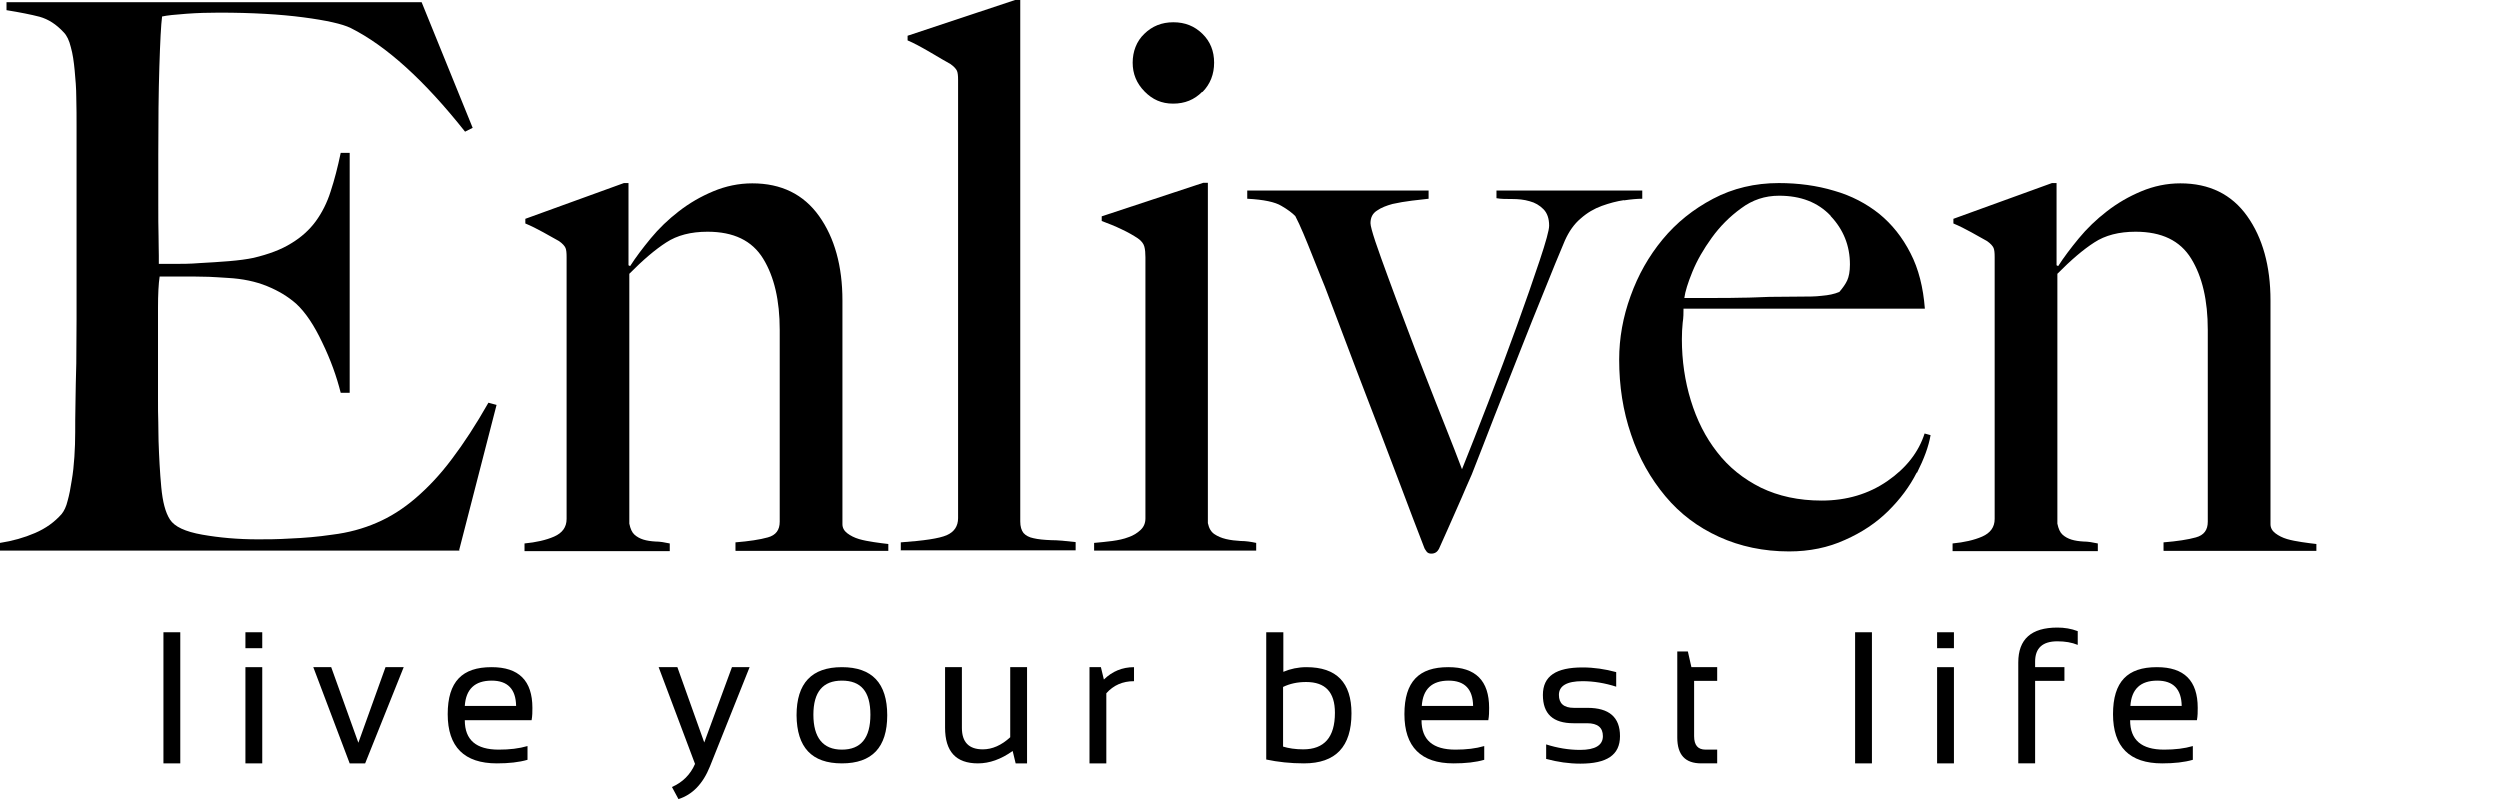 <svg xmlns="http://www.w3.org/2000/svg" width="223" height="72" viewBox="0 0 223 72" fill="none"><g clip-path="url(#clip0_2102_3495)"><path d="M41.048 49.114H0V48.427C1.114 48.256 2.155 47.962 3.124 47.545C4.093 47.128 4.868 46.564 5.497 45.853C5.715 45.583 5.909 45.191 6.03 44.676C6.175 44.161 6.296 43.548 6.393 42.886C6.514 42.199 6.587 41.488 6.635 40.753C6.684 40.017 6.708 39.281 6.708 38.546C6.708 37.908 6.708 37.05 6.732 35.971C6.732 34.892 6.781 33.691 6.805 32.416C6.805 31.116 6.829 29.792 6.829 28.444V11.255C6.829 10.446 6.829 9.612 6.805 8.729C6.805 7.871 6.732 7.062 6.66 6.277C6.587 5.517 6.49 4.806 6.321 4.218C6.175 3.605 5.957 3.163 5.691 2.893C5.013 2.158 4.311 1.717 3.536 1.496C2.785 1.3 1.792 1.104 0.581 0.907V0.196H37.609L42.162 11.402L41.484 11.745C37.851 7.16 34.461 4.095 31.288 2.501C30.538 2.133 29.109 1.815 27.05 1.545C24.992 1.275 22.498 1.128 19.543 1.128C18.599 1.128 17.63 1.153 16.637 1.226C15.62 1.3 14.893 1.373 14.458 1.471C14.361 2.207 14.288 3.678 14.215 5.959C14.143 8.214 14.119 10.838 14.119 13.829V18.169C14.119 19.346 14.119 20.303 14.143 21.063C14.143 21.799 14.167 22.387 14.167 22.804V23.539H15.499C16.177 23.539 16.952 23.539 17.824 23.466C18.696 23.417 19.567 23.368 20.439 23.294C21.311 23.221 22.038 23.123 22.619 23C23.951 22.681 25.089 22.264 25.985 21.7C26.881 21.161 27.608 20.499 28.165 19.739C28.721 18.979 29.182 18.072 29.496 17.066C29.835 16.036 30.126 14.908 30.392 13.633H31.192V35.039H30.392C30.029 33.593 29.496 32.097 28.746 30.552C28.019 29.007 27.244 27.855 26.421 27.095C25.694 26.457 24.847 25.942 23.83 25.526C22.812 25.109 21.65 24.863 20.318 24.79C19.64 24.741 19.083 24.716 18.647 24.692C18.211 24.692 17.751 24.667 17.315 24.667H14.24C14.143 25.305 14.094 26.237 14.094 27.463V35.603C14.094 36.339 14.094 37.026 14.119 37.663C14.119 38.325 14.143 38.864 14.143 39.33C14.191 40.777 14.264 42.15 14.385 43.45C14.506 44.749 14.748 45.706 15.16 46.343C15.572 46.981 16.516 47.422 18.042 47.692C19.567 47.962 21.214 48.109 23.006 48.109C23.757 48.109 24.75 48.109 25.912 48.035C27.099 47.986 28.334 47.888 29.642 47.692C31.07 47.52 32.403 47.152 33.589 46.637C34.8 46.123 35.962 45.387 37.076 44.431C38.19 43.474 39.28 42.322 40.322 40.924C41.363 39.551 42.453 37.884 43.567 35.922L44.293 36.118L40.951 49.089L41.048 49.114Z" fill="black"></path><path d="M65.604 49.114V48.378C66.815 48.28 67.783 48.133 68.486 47.937C69.212 47.74 69.551 47.275 69.551 46.539V29.424C69.551 26.8 69.067 24.691 68.074 23.073C67.081 21.455 65.434 20.67 63.109 20.67C61.632 20.67 60.397 20.989 59.428 21.626C58.435 22.264 57.346 23.196 56.135 24.422V46.711C56.232 47.176 56.377 47.495 56.595 47.691C56.813 47.888 57.079 48.035 57.394 48.133C57.709 48.231 58.072 48.28 58.46 48.304C58.871 48.304 59.283 48.378 59.743 48.476V49.163H46.787V48.476C47.804 48.378 48.7 48.182 49.427 47.863C50.153 47.544 50.541 47.029 50.541 46.294V22.926C50.541 22.558 50.517 22.288 50.444 22.117C50.371 21.945 50.178 21.724 49.863 21.504C49.451 21.283 48.991 21.013 48.458 20.719C47.925 20.425 47.392 20.155 46.86 19.934V19.518L55.651 16.33H56.062V23.662L56.208 23.735C56.692 22.975 57.322 22.141 58.048 21.259C58.775 20.376 59.622 19.567 60.542 18.856C61.487 18.12 62.504 17.532 63.618 17.066C64.732 16.6 65.894 16.355 67.105 16.355C69.697 16.355 71.682 17.335 73.063 19.273C74.443 21.21 75.145 23.735 75.145 26.8V46.76C75.145 47.078 75.291 47.348 75.581 47.569C75.872 47.789 76.211 47.961 76.623 48.084C77.034 48.206 77.47 48.28 77.93 48.353C78.39 48.427 78.826 48.476 79.238 48.525V49.138H65.628L65.604 49.114Z" fill="black"></path><path d="M80.351 49.114V48.378C82.41 48.231 83.766 48.035 84.444 47.741C85.122 47.446 85.461 46.931 85.461 46.22V7.135C85.461 6.768 85.437 6.498 85.364 6.326C85.292 6.155 85.098 5.934 84.783 5.713C84.371 5.493 83.766 5.125 82.967 4.659C82.168 4.193 81.49 3.825 80.957 3.604V3.188L90.547 0H91.007V46.515C91.007 46.956 91.104 47.299 91.297 47.544C91.491 47.765 91.806 47.937 92.194 48.01C92.605 48.108 93.114 48.157 93.743 48.182C94.373 48.182 95.1 48.256 95.947 48.354V49.089H80.327L80.351 49.114Z" fill="black"></path><path d="M97.595 49.114V48.427C98.127 48.378 98.66 48.329 99.217 48.256C99.75 48.182 100.234 48.084 100.67 47.913C101.106 47.765 101.445 47.545 101.736 47.275C102.026 47.005 102.172 46.662 102.172 46.245V22.951C102.172 22.583 102.148 22.265 102.075 21.995C102.002 21.725 101.809 21.48 101.494 21.259C101.082 20.989 100.622 20.72 100.041 20.45C99.484 20.18 98.878 19.935 98.273 19.714V19.297L107.33 16.306H107.742V46.662C107.839 47.128 108.032 47.447 108.323 47.643C108.614 47.839 108.953 47.986 109.364 48.084C109.776 48.182 110.212 48.231 110.672 48.256C111.132 48.256 111.592 48.329 112.052 48.427V49.114H97.619H97.595ZM107.233 8.19C106.531 8.901 105.683 9.244 104.642 9.244C103.601 9.244 102.801 8.876 102.099 8.165C101.373 7.43 101.034 6.572 101.034 5.591C101.034 4.61 101.373 3.678 102.075 3.016C102.777 2.33 103.625 1.986 104.666 1.986C105.707 1.986 106.555 2.33 107.257 3.016C107.96 3.703 108.299 4.561 108.299 5.591C108.299 6.621 107.96 7.503 107.257 8.214L107.233 8.19Z" fill="black"></path><path d="M144.867 17.851C144.213 17.949 143.56 18.121 142.881 18.366C142.203 18.611 141.574 18.979 140.993 19.494C140.411 19.984 139.951 20.646 139.588 21.455C139.055 22.73 138.425 24.226 137.747 25.942C137.045 27.659 136.319 29.473 135.568 31.386C134.817 33.299 134.066 35.187 133.316 37.099C132.589 39.012 131.887 40.753 131.281 42.322C130.918 43.131 130.628 43.818 130.385 44.382C130.143 44.946 129.901 45.485 129.683 45.975C129.465 46.466 129.247 46.956 129.053 47.398C128.86 47.839 128.618 48.378 128.351 48.967C128.206 49.237 127.988 49.384 127.673 49.384C127.504 49.384 127.358 49.335 127.261 49.212C127.165 49.09 127.116 48.991 127.068 48.918C126.341 47.054 125.687 45.313 125.058 43.646C124.428 42.003 123.774 40.287 123.12 38.546C122.442 36.805 121.74 34.941 120.965 32.931C120.214 30.945 119.367 28.689 118.422 26.212C118.277 25.844 118.107 25.354 117.841 24.741C117.599 24.128 117.332 23.491 117.066 22.804C116.8 22.117 116.533 21.48 116.267 20.842C116 20.205 115.758 19.69 115.54 19.273C115.274 19.003 114.862 18.685 114.305 18.366C113.748 18.023 112.731 17.802 111.254 17.728V16.993H127.431V17.728C127.019 17.777 126.535 17.826 125.929 17.9C125.324 17.974 124.767 18.072 124.21 18.194C123.677 18.341 123.217 18.513 122.83 18.783C122.442 19.028 122.248 19.396 122.248 19.911C122.248 20.131 122.394 20.671 122.684 21.553C122.975 22.412 123.362 23.491 123.823 24.741C124.283 26.016 124.815 27.414 125.397 28.959C125.978 30.503 126.559 32.048 127.165 33.568C127.77 35.113 128.351 36.609 128.932 38.056C129.514 39.502 129.998 40.777 130.41 41.856C131.088 40.189 131.863 38.178 132.759 35.873C133.655 33.568 134.502 31.288 135.301 29.081C136.101 26.874 136.779 24.913 137.336 23.245C137.893 21.578 138.183 20.524 138.183 20.131C138.183 19.494 138.014 19.003 137.675 18.66C137.336 18.317 136.924 18.072 136.44 17.949C135.955 17.802 135.423 17.753 134.89 17.753C134.357 17.753 133.873 17.753 133.485 17.679V16.993H146.49V17.728C146.054 17.728 145.497 17.777 144.843 17.875L144.867 17.851Z" fill="black"></path><path d="M170.972 42.15C170.342 43.4 169.494 44.528 168.429 45.583C167.363 46.637 166.08 47.495 164.578 48.157C163.077 48.844 161.406 49.187 159.59 49.187C157.313 49.187 155.231 48.746 153.342 47.888C151.453 47.029 149.854 45.828 148.547 44.258C147.239 42.689 146.198 40.875 145.495 38.766C144.769 36.657 144.43 34.426 144.43 32.072C144.43 30.159 144.769 28.271 145.447 26.408C146.125 24.52 147.069 22.852 148.304 21.357C149.54 19.861 151.041 18.66 152.809 17.728C154.577 16.796 156.538 16.33 158.669 16.33C160.413 16.33 162.06 16.551 163.61 17.017C165.16 17.458 166.491 18.169 167.63 19.076C168.768 20.008 169.688 21.16 170.415 22.583C171.141 23.98 171.553 25.648 171.698 27.536H150.169C150.169 27.904 150.169 28.32 150.096 28.786C150.048 29.252 150.024 29.743 150.024 30.258C150.024 32.17 150.29 33.985 150.823 35.725C151.356 37.466 152.131 39.011 153.172 40.335C154.189 41.659 155.497 42.714 157.071 43.498C158.645 44.258 160.437 44.651 162.496 44.651C164.724 44.651 166.685 44.062 168.356 42.91C170.027 41.757 171.141 40.335 171.674 38.668L172.207 38.815C172.037 39.82 171.625 40.924 170.996 42.174L170.972 42.15ZM163.295 19.248C162.157 18.047 160.631 17.458 158.694 17.458C157.434 17.458 156.32 17.826 155.303 18.586C154.286 19.322 153.414 20.204 152.688 21.21C151.961 22.215 151.38 23.22 150.968 24.226C150.557 25.231 150.314 26.015 150.242 26.579H153.003C153.802 26.579 154.601 26.579 155.376 26.555C156.151 26.555 156.974 26.506 157.822 26.481C158.669 26.481 159.614 26.457 160.631 26.457C161.309 26.457 161.939 26.457 162.52 26.383C163.101 26.334 163.61 26.236 164.07 26.04C164.385 25.672 164.627 25.329 164.772 25.01C164.917 24.691 165.014 24.226 165.014 23.588C165.014 21.921 164.433 20.474 163.295 19.273V19.248Z" fill="black"></path><path d="M192.987 49.114V48.378C194.197 48.28 195.166 48.133 195.868 47.937C196.595 47.74 196.934 47.275 196.934 46.539V29.424C196.934 26.8 196.45 24.691 195.457 23.073C194.464 21.455 192.817 20.67 190.492 20.67C189.015 20.67 187.78 20.989 186.811 21.626C185.818 22.264 184.729 23.196 183.518 24.422V46.711C183.615 47.176 183.76 47.495 183.978 47.691C184.196 47.888 184.462 48.035 184.777 48.133C185.092 48.231 185.455 48.28 185.843 48.304C186.254 48.304 186.666 48.378 187.126 48.476V49.163H174.17V48.476C175.187 48.378 176.083 48.182 176.81 47.863C177.536 47.544 177.924 47.029 177.924 46.294V22.926C177.924 22.558 177.899 22.288 177.827 22.117C177.754 21.945 177.56 21.724 177.246 21.504C176.834 21.283 176.374 21.013 175.841 20.719C175.308 20.425 174.775 20.155 174.243 19.934V19.518L183.033 16.33H183.445V23.662L183.59 23.735C184.075 22.975 184.704 22.141 185.431 21.259C186.157 20.376 187.005 19.567 187.925 18.856C188.87 18.12 189.887 17.532 191.001 17.066C192.115 16.6 193.277 16.355 194.488 16.355C197.079 16.355 199.065 17.335 200.445 19.273C201.826 21.21 202.528 23.735 202.528 26.8V46.76C202.528 47.078 202.673 47.348 202.964 47.569C203.255 47.789 203.594 47.961 204.005 48.084C204.417 48.206 204.853 48.28 205.313 48.353C205.773 48.427 206.209 48.476 206.621 48.525V49.138H193.011L192.987 49.114Z" fill="black"></path><path d="M16.081 56.397V68.093H14.579V56.397H16.081Z" fill="black"></path><path d="M23.393 56.397V57.819H21.892V56.397H23.393ZM23.393 59.511V68.093H21.892V59.511H23.393Z" fill="black"></path><path d="M27.922 59.511H29.544L31.966 66.254L34.388 59.511H36.01L32.572 68.093H31.191L27.946 59.511H27.922Z" fill="black"></path><path d="M43.858 59.511C46.279 59.511 47.49 60.712 47.49 63.14C47.49 63.483 47.49 63.851 47.418 64.243H41.46C41.46 66.009 42.477 66.867 44.487 66.867C45.456 66.867 46.304 66.769 47.054 66.548V67.774C46.304 67.995 45.383 68.093 44.318 68.093C41.412 68.093 39.935 66.622 39.935 63.704C39.935 60.786 41.242 59.511 43.834 59.511H43.858ZM41.436 62.968H46.037C46.013 61.472 45.287 60.712 43.858 60.712C42.356 60.712 41.557 61.472 41.46 62.968H41.436Z" fill="black"></path><path d="M58.799 59.511H60.422L62.819 66.229L65.29 59.511H66.864L63.328 68.362C62.698 69.932 61.754 70.888 60.519 71.28L59.938 70.201C60.882 69.785 61.584 69.098 61.996 68.142L58.751 59.511H58.799Z" fill="black"></path><path d="M71.053 63.802C71.053 60.933 72.409 59.511 75.097 59.511C77.785 59.511 79.141 60.933 79.141 63.802C79.141 66.671 77.785 68.093 75.097 68.093C72.409 68.093 71.077 66.671 71.053 63.802ZM75.097 66.867C76.792 66.867 77.64 65.837 77.64 63.753C77.64 61.669 76.792 60.712 75.097 60.712C73.402 60.712 72.554 61.718 72.554 63.753C72.554 65.788 73.402 66.867 75.097 66.867Z" fill="black"></path><path d="M91.613 59.511V68.093H90.596L90.33 66.989C89.288 67.725 88.271 68.093 87.23 68.093C85.269 68.093 84.3 67.038 84.3 64.905V59.511H85.801V64.93C85.801 66.205 86.431 66.842 87.666 66.842C88.514 66.842 89.337 66.475 90.112 65.763V59.511H91.613Z" fill="black"></path><path d="M97.183 68.093V59.511H98.2L98.466 60.614C99.217 59.879 100.113 59.511 101.154 59.511V60.761C100.137 60.761 99.314 61.129 98.684 61.84V68.093H97.183Z" fill="black"></path><path d="M112.972 56.397H114.474V59.927C115.104 59.658 115.806 59.511 116.532 59.511C119.22 59.511 120.552 60.884 120.552 63.63C120.552 66.597 119.148 68.093 116.314 68.093C115.104 68.093 113.99 67.97 112.948 67.749V56.397H112.972ZM114.45 66.597C114.934 66.744 115.539 66.842 116.242 66.842C118.131 66.842 119.075 65.763 119.075 63.581C119.075 61.742 118.228 60.835 116.508 60.835C115.733 60.835 115.055 60.982 114.45 61.276V66.621V66.597Z" fill="black"></path><path d="M129.198 59.511C131.619 59.511 132.83 60.712 132.83 63.14C132.83 63.483 132.83 63.851 132.757 64.243H126.8C126.8 66.009 127.817 66.867 129.827 66.867C130.796 66.867 131.644 66.769 132.394 66.548V67.774C131.644 67.995 130.723 68.093 129.658 68.093C126.752 68.093 125.274 66.622 125.274 63.704C125.274 60.786 126.582 59.511 129.173 59.511H129.198ZM126.8 62.968H131.401C131.377 61.472 130.651 60.712 129.222 60.712C127.72 60.712 126.921 61.472 126.824 62.968H126.8Z" fill="black"></path><path d="M137.917 67.7V66.401C138.909 66.719 139.927 66.891 140.944 66.891C142.3 66.891 142.978 66.474 142.978 65.665C142.978 64.905 142.518 64.513 141.573 64.513H140.363C138.522 64.513 137.626 63.679 137.626 61.987C137.626 60.295 138.813 59.535 141.162 59.535C142.179 59.535 143.172 59.682 144.165 59.952V61.252C143.172 60.933 142.155 60.761 141.162 60.761C139.757 60.761 139.055 61.178 139.055 61.987C139.055 62.747 139.491 63.14 140.387 63.14H141.598C143.535 63.14 144.504 63.973 144.504 65.665C144.504 67.357 143.317 68.117 140.968 68.117C139.951 68.117 138.934 67.97 137.941 67.7H137.917Z" fill="black"></path><path d="M149.613 58.112H150.558L150.873 59.51H153.173V60.736H151.115V65.665C151.115 66.474 151.454 66.866 152.132 66.866H153.173V68.092H151.744C150.316 68.092 149.613 67.332 149.613 65.787V58.112Z" fill="black"></path><path d="M166.976 56.397V68.093H165.475V56.397H166.976Z" fill="black"></path><path d="M174.291 56.397V57.819H172.789V56.397H174.291ZM174.291 59.511V68.093H172.789V59.511H174.291Z" fill="black"></path><path d="M180.03 68.092V59.093C180.03 57.009 181.193 55.979 183.518 55.979C184.147 55.979 184.753 56.077 185.334 56.298V57.524C184.801 57.303 184.196 57.205 183.518 57.205C182.186 57.205 181.532 57.818 181.532 59.02V59.51H184.147V60.736H181.532V68.092H180.03Z" fill="black"></path><path d="M192.405 59.511C194.826 59.511 196.037 60.712 196.037 63.14C196.037 63.483 196.037 63.851 195.965 64.243H190.007C190.007 66.009 191.024 66.867 193.034 66.867C194.003 66.867 194.851 66.769 195.601 66.548V67.774C194.851 67.995 193.93 68.093 192.865 68.093C189.959 68.093 188.481 66.622 188.481 63.704C188.481 60.786 189.789 59.511 192.38 59.511H192.405ZM190.007 62.968H194.608C194.584 61.472 193.858 60.712 192.429 60.712C190.927 60.712 190.128 61.472 190.031 62.968H190.007Z" fill="black"></path></g><defs><clipPath id="clip0_2102_3495"><rect width="206.596" height="71.28" fill="white"></rect></clipPath></defs></svg>